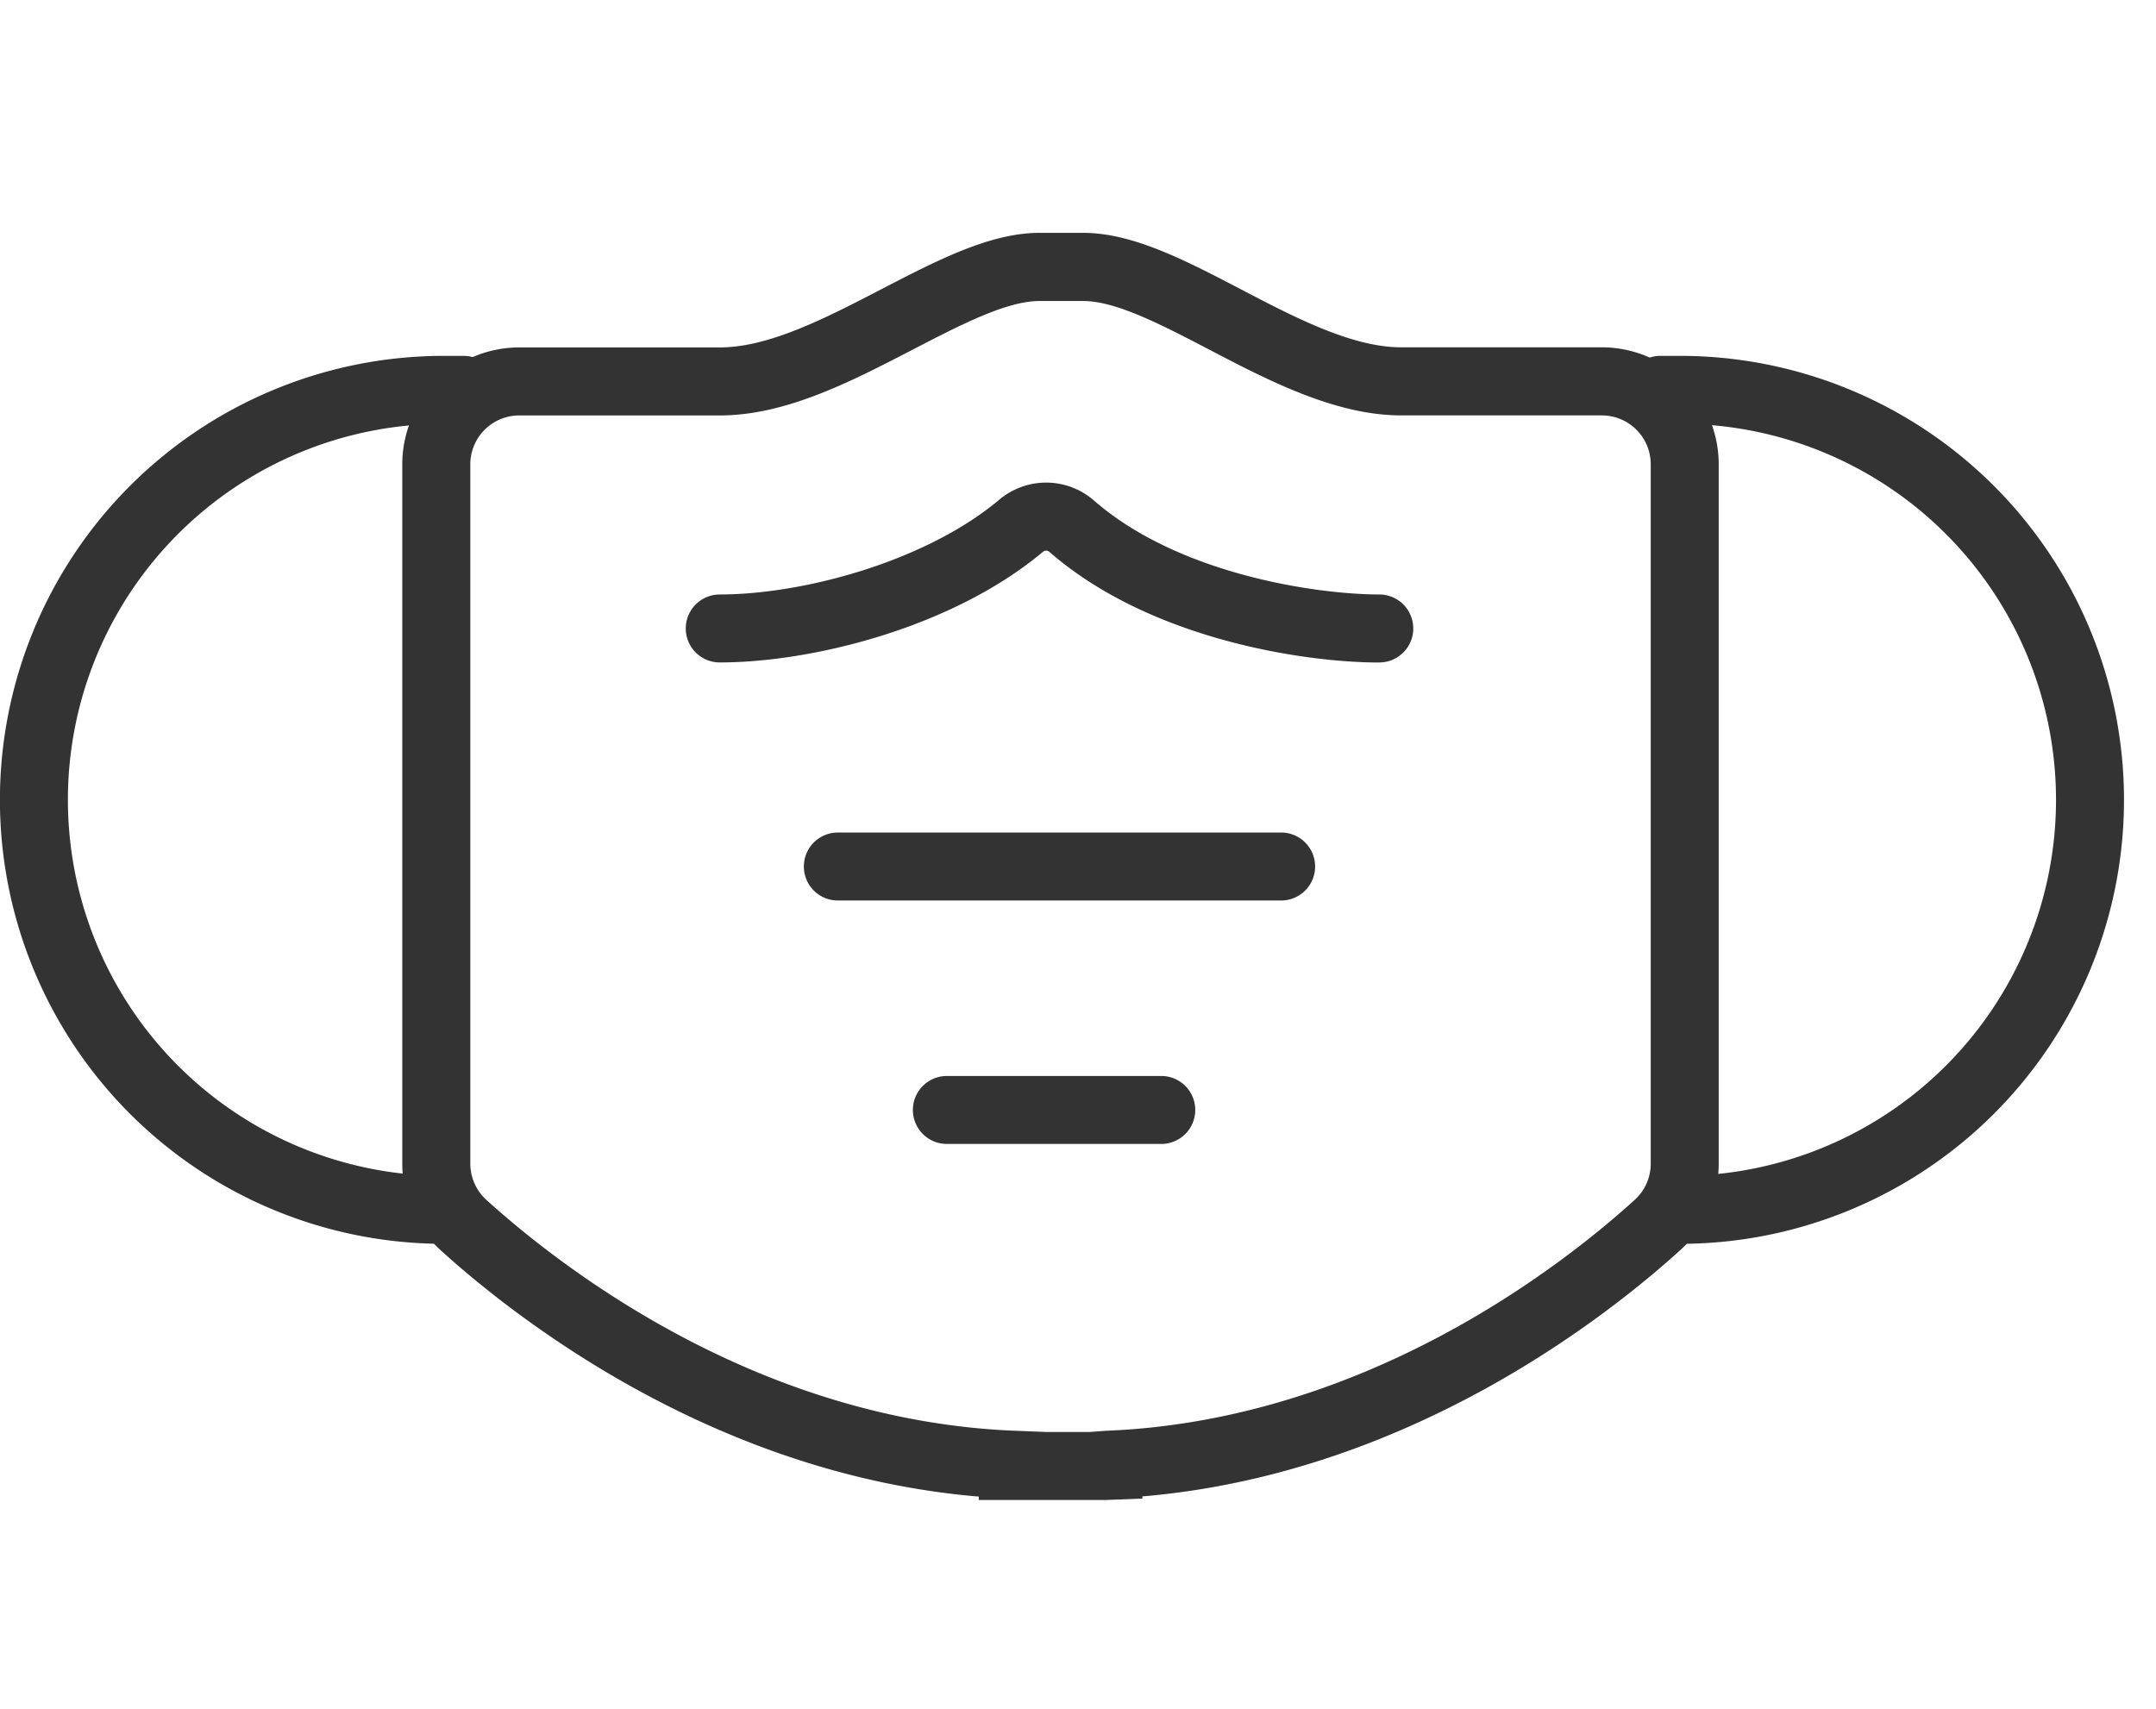<svg xmlns="http://www.w3.org/2000/svg" width="111" height="88" viewBox="0 0 111 88">
  <g id="covid19_mask" transform="translate(-235 -1028)">
    <g id="covid19_mask-2" data-name="covid19_mask" transform="translate(235 1040)">
      <path id="パス_30" data-name="パス 30" d="M303.431,184.132h-6.6l.006-.173c-13.61-1.144-23.841-9.177-27.711-12.688a6.021,6.021,0,0,1-1.973-4.455V130.8a6.022,6.022,0,0,1,6.014-6.015H283.5c2.537,0,5.479-1.523,8.324-3,2.876-1.49,5.593-2.9,8.139-2.9h2.245c2.549,0,5.248,1.409,8.106,2.9,2.821,1.472,5.739,2.994,8.272,2.994h10.327a6.022,6.022,0,0,1,6.015,6.015v36.013a6.021,6.021,0,0,1-1.973,4.455c-3.868,3.51-14.094,11.539-27.7,12.687l.005.11Zm-3.1-3.5h2.2l.831-.062c13.331-.519,23.493-8.489,27.243-11.891a2.518,2.518,0,0,0,.824-1.863V130.8a2.518,2.518,0,0,0-2.515-2.515H318.584c-3.392,0-6.845-1.8-9.891-3.391-2.466-1.286-4.8-2.5-6.487-2.5h-2.245c-1.693,0-4.043,1.217-6.53,2.505-3.217,1.666-6.544,3.388-9.933,3.388H273.17a2.517,2.517,0,0,0-2.514,2.515v36.013a2.52,2.52,0,0,0,.824,1.863c3.751,3.4,13.913,11.372,27.242,11.891Z" transform="translate(-246.442 -118.895)" fill="#333"/>
      <path id="パス_31" data-name="パス 31" d="M269.3,170.943a22.862,22.862,0,1,1,0-45.724h1.006a1.75,1.75,0,1,1,0,3.5H269.3a19.362,19.362,0,1,0,0,38.724,1.75,1.75,0,0,1,0,3.5Z" transform="translate(-246.442 -118.895)" fill="#333"/>
      <path id="パス_32" data-name="パス 32" d="M332.932,170.943a1.75,1.75,0,0,1,0-3.5,19.362,19.362,0,0,0,0-38.724h-1.006a1.75,1.75,0,1,1,0-3.5h1.006a22.862,22.862,0,1,1,0,45.724Z" transform="translate(-246.442 -118.895)" fill="#333"/>
      <path id="パス_33" data-name="パス 33" d="M317.453,141.01c-3.882,0-11.827-1.2-16.981-5.694a.254.254,0,0,0-.343,0c-4.67,3.909-11.894,5.69-16.631,5.69a1.75,1.75,0,0,1,0-3.5c4.255,0,10.562-1.674,14.383-4.873a3.746,3.746,0,0,1,4.89.041c4.384,3.822,11.521,4.832,14.682,4.832a1.75,1.75,0,0,1,0,3.5Z" transform="translate(-246.442 -118.895)" fill="#333"/>
      <path id="パス_34" data-name="パス 34" d="M312.4,153.264H289.578a1.75,1.75,0,0,1,0-3.5H312.4a1.75,1.75,0,0,1,0,3.5Z" transform="translate(-246.442 -118.895)" fill="#333"/>
      <path id="パス_35" data-name="パス 35" d="M306.229,165.8H295.191a1.75,1.75,0,0,1,0-3.5h11.038a1.75,1.75,0,0,1,0,3.5Z" transform="translate(-246.442 -118.895)" fill="#333"/>
    </g>
    <rect id="長方形_507" data-name="長方形 507" width="111" height="88" transform="translate(235 1028)" fill="none"/>
  </g>
</svg>
